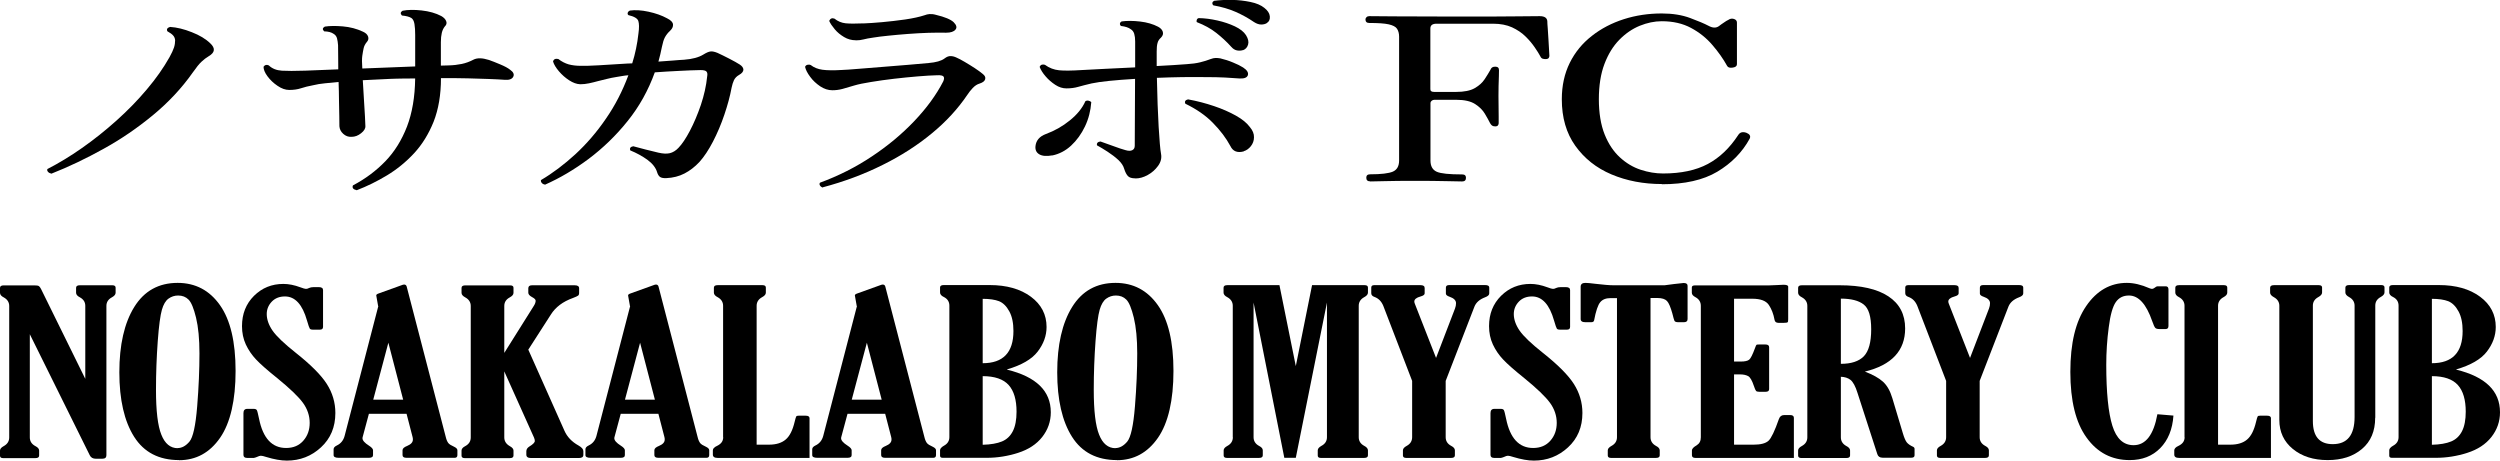 <?xml version="1.0" encoding="UTF-8"?>
<svg id="_レイヤー_2" data-name="レイヤー 2" xmlns="http://www.w3.org/2000/svg" viewBox="0 0 241.53 44.52">
  <g id="_文字情報" data-name="文字情報">
    <g>
      <path d="M4.95,16.77c-.13-.03-.24-.08-.31-.17-.08-.08-.1-.17-.06-.27,1.09-.56,2.2-1.23,3.34-2.03,1.14-.8,2.25-1.68,3.33-2.65s2.06-1.97,2.94-3.02c.89-1.05,1.61-2.08,2.19-3.11.21-.38.35-.69.43-.93.08-.24.11-.48.11-.71-.02-.18-.08-.33-.19-.45-.1-.12-.29-.26-.56-.41-.1-.21,0-.34.26-.42.65.04,1.35.21,2.1.51.75.29,1.35.65,1.79,1.08.5.47.45.88-.14,1.23-.25.15-.49.33-.71.54-.23.21-.5.55-.83,1.02-1.08,1.54-2.38,2.92-3.87,4.15s-3.08,2.32-4.77,3.25c-1.69.94-3.37,1.74-5.04,2.4Z"/>
      <path d="M34.44,18.37c-.32-.07-.44-.23-.34-.46,1.2-.63,2.24-1.41,3.13-2.33.89-.92,1.58-2.04,2.09-3.35.5-1.31.77-2.86.79-4.65-.4,0-.8,0-1.21.01-.41,0-.8.02-1.19.03-.97.04-1.86.09-2.66.13.04.6.08,1.22.11,1.85.04.63.07,1.18.1,1.65.03.47.04.78.04.92.02.24-.12.47-.41.7-.3.24-.6.35-.93.35-.3.02-.57-.08-.8-.29s-.35-.45-.37-.73c0-.19,0-.5-.01-.94s-.02-.96-.03-1.55c0-.59-.02-1.19-.04-1.79-.48.04-.92.09-1.33.13-.41.04-.78.1-1.1.18-.48.09-.88.19-1.21.3-.33.11-.71.16-1.13.16-.36,0-.74-.13-1.13-.4-.39-.26-.71-.57-.97-.92-.26-.35-.38-.66-.38-.92.13-.19.3-.23.51-.13.32.31.75.48,1.27.51.52.03,1.22.03,2.1,0h.08l3.26-.13c0-.5,0-.95-.01-1.36s-.01-.73-.01-.97c-.02-.25-.05-.47-.1-.66s-.16-.34-.33-.44c-.21-.15-.51-.23-.91-.24-.19-.18-.17-.33.06-.46.46-.07,1.04-.08,1.74-.02.7.06,1.35.23,1.94.51.27.12.43.27.5.47.07.2.02.38-.13.54-.15.18-.25.37-.3.59-.05.22-.09.46-.13.73-.04.28-.04.69,0,1.23l5.11-.2v-3.03c0-.42-.02-.78-.07-1.07-.05-.29-.15-.48-.3-.58-.1-.06-.22-.11-.37-.15-.15-.04-.33-.07-.54-.09-.17-.18-.15-.33.06-.46.5-.1,1.11-.11,1.84-.03.73.08,1.37.26,1.9.54.23.13.39.29.47.48s.04.37-.13.53c-.13.16-.23.37-.29.62-.06.25-.09.55-.09.9v2.26l.74-.02c.46-.01.88-.06,1.27-.14.39-.08.77-.22,1.13-.41.36-.19.86-.18,1.49.02.3.1.67.25,1.1.43.43.18.75.35.96.52.32.22.42.45.3.68-.12.23-.41.33-.84.29-.34-.03-.87-.05-1.57-.08-.71-.02-1.36-.04-1.97-.06-.4-.01-.82-.02-1.26-.02h-1.34c0,1.61-.24,3.01-.71,4.21-.48,1.19-1.11,2.21-1.89,3.05-.78.84-1.65,1.55-2.61,2.13-.96.58-1.94,1.06-2.93,1.44Z"/>
      <path d="M52.69,17.85c-.15-.03-.27-.08-.34-.17-.08-.08-.1-.17-.09-.28,1.14-.67,2.25-1.51,3.33-2.5,1.08-1,2.06-2.13,2.94-3.42.89-1.28,1.61-2.68,2.18-4.21-.19.01-.38.04-.57.07-.19.03-.37.06-.54.09-.36.06-.69.12-.99.2-.3.07-.57.14-.81.2-.32.09-.62.16-.9.22-.28.06-.56.09-.84.09-.34-.01-.7-.14-1.07-.38-.37-.24-.7-.53-.99-.87-.29-.34-.48-.65-.57-.95.06-.22.23-.3.51-.24.32.25.66.42,1,.52.34.09.73.14,1.17.14.3.01.88,0,1.71-.05.84-.05,1.76-.11,2.77-.17.1,0,.18,0,.26-.01.08,0,.15-.01.23-.01.29-.92.49-1.88.6-2.88.08-.56.07-.96-.01-1.21-.08-.25-.4-.44-.96-.57-.08-.07-.09-.15-.06-.24s.1-.15.2-.2c.51-.07,1.11-.04,1.8.11s1.29.36,1.8.64c.36.18.55.37.57.59.02.22-.08.42-.29.62-.21.19-.37.4-.49.62s-.21.53-.29.92c-.1.5-.21.97-.34,1.43.5-.03.95-.06,1.37-.1.42-.04.79-.06,1.11-.08.8-.06,1.42-.23,1.86-.5.29-.18.52-.28.7-.3.18-.02.4.03.67.14.32.15.7.33,1.14.56.44.23.77.41,1,.56s.35.31.36.49c0,.18-.13.36-.42.52-.23.13-.39.3-.49.5-.1.21-.17.45-.23.73-.15.82-.39,1.69-.7,2.61-.31.92-.68,1.79-1.1,2.6-.42.81-.86,1.47-1.31,1.97-.44.47-.92.84-1.44,1.11-.52.27-1.11.42-1.76.45-.29.01-.49-.03-.61-.12-.12-.09-.21-.24-.27-.43-.13-.45-.45-.86-.94-1.22-.5-.36-1.05-.66-1.66-.91-.08-.22.02-.35.29-.4.32.09.71.19,1.17.31s.88.22,1.26.31c.44.1.8.12,1.1.05.29-.07.58-.24.84-.52.34-.35.71-.9,1.1-1.64.39-.74.74-1.57,1.06-2.5.31-.93.52-1.85.61-2.76.04-.21.02-.36-.06-.46s-.27-.15-.57-.15c-.63.01-1.33.04-2.1.08-.77.04-1.55.08-2.33.14-.63,1.74-1.5,3.31-2.63,4.71-1.12,1.4-2.38,2.61-3.76,3.65-1.38,1.03-2.79,1.86-4.21,2.49Z"/>
      <path d="M79.51,18.13c-.13-.04-.23-.11-.29-.21-.06-.09-.06-.19,0-.27,1.79-.66,3.46-1.5,5-2.53,1.54-1.02,2.91-2.16,4.1-3.41,1.19-1.25,2.13-2.53,2.81-3.85.09-.21.1-.36.03-.46s-.29-.15-.63-.13c-.5.01-1.11.05-1.86.11-.74.06-1.51.14-2.3.23-.79.09-1.53.2-2.21.31-.69.11-1.23.22-1.63.34-.42.13-.8.24-1.13.33s-.66.13-.99.13c-.4,0-.79-.13-1.17-.38-.38-.26-.71-.56-.97-.92-.27-.36-.43-.68-.49-.96.04-.1.11-.17.23-.2s.22-.02.31.02c.32.25.7.4,1.14.46.44.06,1.07.07,1.88.02.34-.01.88-.05,1.6-.11s1.51-.12,2.37-.19c.86-.07,1.68-.13,2.47-.2.79-.07,1.43-.12,1.93-.17.72-.06,1.24-.21,1.54-.44.21-.16.4-.24.59-.23.18,0,.37.05.56.14.21.09.48.23.8.42.32.19.65.39.97.6.32.21.58.4.77.56.21.16.29.33.24.51s-.22.32-.53.42c-.25.07-.47.22-.67.43-.2.21-.38.44-.53.67-.9,1.33-2.04,2.58-3.43,3.72-1.39,1.15-2.98,2.17-4.76,3.05-1.78.89-3.71,1.61-5.78,2.16ZM82.68,3.89c-.4,0-.78-.1-1.13-.31-.35-.21-.65-.45-.9-.75s-.43-.56-.54-.81c.1-.23.27-.31.51-.22.32.26.69.41,1.08.45.4.04.94.04,1.63.01h.14c.44-.01,1.02-.06,1.76-.12.73-.07,1.48-.15,2.23-.26.75-.11,1.38-.25,1.87-.41.15-.06.31-.1.47-.11.16-.01.37,0,.61.07.88.21,1.45.45,1.73.72.28.28.33.52.17.71-.16.2-.46.3-.9.3-.5-.01-1.07-.01-1.71.01-.65.02-1.31.06-1.99.11-.68.05-1.31.11-1.9.17-.59.06-1.07.12-1.43.18-.42.06-.74.12-.96.18s-.47.09-.76.09Z"/>
      <path d="M101.67,15.01c-.55.1-.97.07-1.26-.1-.29-.17-.41-.44-.37-.8.06-.54.39-.93,1-1.16.84-.31,1.61-.74,2.31-1.31.7-.56,1.21-1.18,1.51-1.86.1-.06.2-.08.31-.05.11.02.2.07.26.14-.06.83-.26,1.62-.61,2.35-.35.73-.8,1.35-1.34,1.85-.54.5-1.15.81-1.81.95ZM109.67,17.23c-.32,0-.56-.07-.7-.22-.14-.15-.26-.38-.36-.7-.08-.29-.27-.58-.57-.86s-.65-.54-1.03-.79-.72-.45-1.03-.62c-.04-.22.08-.34.34-.37.38.13.8.28,1.26.45.46.17.84.3,1.14.38.29.09.51.09.67.01.16-.08.24-.22.24-.43l.03-6.46c-1.96.12-3.36.26-4.2.44-.51.12-.94.23-1.29.33-.34.1-.72.15-1.14.15-.36,0-.72-.11-1.07-.34-.35-.23-.67-.5-.94-.82-.28-.32-.47-.63-.58-.92.09-.21.27-.27.51-.2.42.31.88.48,1.37.53s1.22.04,2.17-.02c.59-.03,1.35-.07,2.29-.12.93-.05,1.89-.1,2.89-.14v-2.5c0-.29-.03-.54-.09-.74-.06-.2-.17-.35-.34-.45-.21-.16-.52-.26-.94-.31-.08-.07-.11-.15-.1-.23,0-.08.06-.15.16-.21.51-.07,1.11-.07,1.79.01.68.08,1.25.25,1.73.5.25.13.4.3.46.49.06.2,0,.38-.17.56-.17.15-.29.32-.34.53-.06.21-.08.48-.08.81v1.41c.57-.03,1.1-.06,1.6-.09.49-.03.92-.06,1.29-.09.51-.03.95-.09,1.31-.18.36-.09.7-.19,1-.31.19-.07.35-.11.49-.11s.29.01.46.04c.42.1.83.23,1.23.4.4.16.72.32.97.48.38.25.53.49.46.74-.08.24-.35.35-.83.32-.36-.03-.82-.06-1.38-.09-.56-.03-1.18-.04-1.84-.04-.72-.01-1.5-.01-2.31,0-.82.01-1.63.04-2.43.07.04,1.85.09,3.42.17,4.74.08,1.31.15,2.18.23,2.6.08.41-.02.8-.29,1.17-.27.37-.6.66-1,.88-.4.22-.79.33-1.17.33ZM120.18,14.62c-.63.18-1.07,0-1.31-.51-.42-.78-.98-1.52-1.69-2.24-.7-.72-1.59-1.33-2.66-1.85-.1-.22,0-.36.26-.42.88.16,1.71.38,2.51.65.8.27,1.5.58,2.11.92.61.34,1.06.71,1.34,1.09.29.34.42.67.41,1,0,.33-.11.62-.3.86-.19.24-.42.41-.69.49ZM120.09,4.84c-.19.06-.39.07-.59.03-.2-.04-.39-.16-.56-.36-.42-.47-.9-.91-1.43-1.33-.53-.42-1.16-.76-1.88-1.04-.04-.07-.04-.15,0-.24s.1-.14.2-.15c.57.01,1.17.09,1.79.23.62.14,1.18.33,1.69.57.5.24.86.52,1.07.85.21.34.28.64.2.91-.08.27-.24.45-.49.54ZM122.41,2.22c-.15.1-.34.15-.56.15s-.45-.08-.7-.24c-.55-.38-1.15-.71-1.79-.99s-1.35-.48-2.13-.62c-.08-.07-.11-.15-.1-.23,0-.08.06-.15.16-.21.53-.07,1.11-.1,1.73-.09s1.21.08,1.79.2,1.02.31,1.34.57c.32.25.5.52.53.81s-.06.51-.27.64Z"/>
      <path d="M132.37,17.52c-.25,0-.37-.12-.37-.35,0-.22.12-.33.37-.33,1.07,0,1.8-.09,2.2-.26.4-.18.6-.53.6-1.08V3.54c0-.31-.07-.56-.2-.76-.13-.2-.41-.34-.81-.43s-1.03-.13-1.87-.13c-.25,0-.37-.12-.37-.35,0-.07.03-.14.1-.21.07-.07.16-.1.27-.1.15,0,.97,0,2.46.02,1.49.01,3.49.02,6.03.02s4.32,0,5.7-.02,2.14-.02,2.27-.02c.48,0,.72.17.74.5,0,.12.01.34.04.67.03.33.05.69.07,1.09.02.4.04.74.06,1.04.02.3.03.48.03.54s-.02.12-.06.19c-.04.07-.13.11-.29.12-.11,0-.21-.01-.3-.04-.09-.03-.16-.09-.21-.2-.13-.25-.32-.55-.56-.9s-.53-.7-.89-1.05c-.35-.35-.79-.64-1.3-.88-.51-.23-1.12-.35-1.83-.35h-5.46c-.4,0-.6.15-.6.46v5.87c0,.18.12.26.37.26h2.11c.78,0,1.38-.12,1.8-.36.42-.24.74-.53.96-.86.22-.33.4-.63.56-.91.04-.1.09-.18.16-.23.07-.05.17-.08.3-.08.25,0,.37.11.37.33,0,.1,0,.3-.01.59,0,.29-.02.61-.03.96,0,.34-.01.66-.01.96,0,.26,0,.58.01.96,0,.37.01.71.01,1.02v.64c0,.07-.02.14-.07.21-.05.07-.14.1-.27.1s-.23-.03-.3-.08c-.07-.05-.13-.13-.19-.23-.13-.26-.3-.57-.51-.92s-.52-.66-.94-.93c-.42-.27-1.03-.41-1.83-.41h-2.11c-.09,0-.18.03-.26.1-.08.07-.11.13-.11.21v5.56c0,.54.2.9.6,1.08.4.18,1.22.26,2.46.26.25,0,.37.11.37.33,0,.23-.12.35-.37.35-.19,0-.7-.01-1.53-.03-.83-.02-1.84-.03-3.04-.03s-2.17.01-2.9.03c-.73.02-1.21.03-1.41.03Z"/>
      <path d="M160.55,17.78c-1.77,0-3.39-.31-4.86-.93-1.47-.62-2.63-1.55-3.5-2.77-.87-1.22-1.3-2.72-1.3-4.49,0-1.32.26-2.49.77-3.52.51-1.03,1.22-1.89,2.13-2.6.9-.71,1.94-1.25,3.1-1.62,1.16-.37,2.38-.55,3.66-.55,1.05,0,1.96.15,2.74.44.78.29,1.37.54,1.77.75.4.22.73.23,1,.04.15-.12.31-.23.49-.35.17-.12.31-.21.43-.26.17-.12.35-.15.54-.09s.29.18.29.35v4.02c0,.18-.13.29-.4.33s-.45,0-.54-.15c-.38-.69-.86-1.37-1.43-2.03-.57-.67-1.26-1.22-2.06-1.65-.8-.43-1.74-.65-2.83-.65-.71,0-1.41.15-2.13.44-.71.29-1.37.74-1.97,1.35-.6.61-1.08,1.39-1.44,2.34-.36.95-.54,2.09-.54,3.41s.19,2.48.56,3.4c.37.92.86,1.65,1.47,2.21s1.28.96,2.01,1.2c.73.24,1.45.36,2.16.36,1.75,0,3.19-.31,4.33-.92s2.11-1.54,2.93-2.79c.17-.28.44-.35.8-.22.32.13.43.32.31.57-.72,1.32-1.77,2.38-3.13,3.19-1.36.81-3.15,1.21-5.36,1.21Z"/>
      <path d="M8.24,36.59v-7.04c0-.37-.18-.64-.53-.83-.24-.12-.36-.27-.36-.44v-.47c0-.17.12-.25.36-.25h3.15c.2,0,.31.08.31.23v.49c0,.17-.12.31-.35.44-.36.19-.54.47-.54.83v14.43c0,.23-.13.34-.41.34h-.61c-.28,0-.48-.11-.59-.34l-5.79-11.69v9.97c0,.37.18.65.54.84.24.12.36.27.36.43v.48c0,.17-.12.25-.36.25H.3c-.2,0-.3-.08-.3-.23v-.5c0-.16.12-.3.36-.43.35-.19.53-.47.53-.84v-12.7c0-.36-.18-.64-.53-.83-.24-.12-.36-.27-.36-.44v-.47c0-.17.12-.25.36-.25h2.95c.21,0,.36.02.43.06.07.04.15.13.22.28l4.28,8.69Z"/>
      <path d="M17.3,44.45c-1.94,0-3.39-.75-4.34-2.25s-1.43-3.58-1.43-6.23.48-4.76,1.44-6.31c.96-1.55,2.36-2.33,4.19-2.33,1.72,0,3.08.72,4.09,2.15,1.01,1.43,1.51,3.55,1.51,6.36s-.5,5.02-1.5,6.46c-1,1.44-2.32,2.16-3.97,2.16ZM17.15,43.29c.42,0,.8-.21,1.15-.62.35-.41.6-1.55.75-3.41s.22-3.56.22-5.11c0-1.4-.11-2.55-.33-3.46-.22-.9-.46-1.49-.73-1.75-.26-.26-.59-.39-1-.39-.34,0-.65.1-.93.3s-.49.56-.64,1.08c-.15.52-.29,1.53-.4,3.04s-.17,3.07-.17,4.7c0,2.02.17,3.47.52,4.33.34.86.87,1.3,1.58,1.3Z"/>
      <path d="M24.57,44.24h-.7c-.23,0-.35-.1-.35-.29v-4.04c0-.27.12-.41.38-.41h.6c.16,0,.26.04.31.12.05.08.12.37.22.85.38,1.87,1.25,2.81,2.61,2.81.71,0,1.26-.24,1.67-.71s.61-1.04.61-1.72-.22-1.34-.65-1.93-1.27-1.4-2.5-2.4c-.96-.77-1.64-1.37-2.04-1.8-.4-.42-.73-.91-.98-1.44-.25-.54-.37-1.13-.37-1.77,0-1.19.39-2.16,1.16-2.93.78-.77,1.72-1.15,2.84-1.15.51,0,1.06.11,1.65.33.26.1.44.15.53.15s.2-.03.31-.09c.11-.05.25-.08.42-.08h.52c.27,0,.4.1.4.29v3.55c0,.18-.1.27-.31.27h-.64c-.17,0-.28-.03-.33-.1-.05-.07-.14-.33-.27-.78-.44-1.55-1.15-2.33-2.13-2.33-.53,0-.96.17-1.28.51-.32.34-.48.74-.48,1.19,0,.52.19,1.06.56,1.6.38.55,1.13,1.26,2.25,2.15,1.44,1.14,2.44,2.14,2.99,3,.55.86.83,1.8.83,2.81,0,1.36-.46,2.46-1.39,3.32-.92.85-2.02,1.28-3.3,1.28-.57,0-1.23-.12-1.99-.35-.24-.08-.41-.12-.52-.12-.09,0-.21.04-.36.11-.11.05-.2.08-.26.08Z"/>
      <path d="M36.55,29.67l-.13-.73c-.04-.24-.07-.37-.07-.4,0-.07.07-.13.21-.18l2.36-.85s.08-.02.12-.02c.13,0,.21.06.25.19l3.78,14.55c.06.26.15.45.24.57s.29.24.56.36c.21.1.32.21.32.34v.47c0,.17-.09.26-.26.26h-4.66c-.25,0-.38-.09-.38-.26v-.47c0-.17.15-.3.45-.42.36-.15.55-.35.55-.61,0-.07,0-.15-.03-.25l-.58-2.24h-3.64l-.58,2.16c-.03.09-.04.16-.04.2,0,.21.21.45.62.71.27.17.4.32.4.45v.47c0,.17-.13.26-.4.26h-2.92c-.33,0-.49-.09-.49-.26v-.56c0-.15.1-.27.31-.37.38-.18.63-.48.75-.91l3.24-12.48ZM37.52,33.11l-1.46,5.5h2.89l-1.43-5.5Z"/>
      <path d="M48.71,34.11l2.87-4.57c.11-.17.17-.34.17-.49,0-.11-.12-.23-.35-.35-.24-.13-.36-.27-.36-.42v-.43c0-.19.12-.29.36-.29h4.12c.29,0,.43.1.43.29v.43c0,.14-.03.23-.1.28-.07.05-.23.13-.5.23-.97.35-1.68.88-2.13,1.6l-2.18,3.39,3.49,7.83c.26.59.71,1.07,1.36,1.43.32.18.47.36.47.55v.35c0,.21-.14.31-.43.31h-4.63c-.3,0-.45-.11-.45-.32v-.33c0-.19.1-.34.29-.46.35-.21.53-.39.53-.54,0-.1-.03-.21-.08-.33l-2.87-6.39v6.38c0,.36.18.64.53.84.24.13.36.27.36.43v.48c0,.17-.12.25-.36.25h-4.35c-.2,0-.31-.08-.31-.23v-.5c0-.16.12-.31.36-.43.35-.19.53-.46.53-.84v-12.7c0-.36-.18-.64-.53-.83-.24-.13-.36-.27-.36-.44v-.47c0-.17.12-.25.36-.25h4.35c.2,0,.31.08.31.23v.49c0,.17-.12.31-.36.44-.35.19-.53.46-.53.83v4.57Z"/>
      <path d="M60.88,29.67l-.13-.73c-.04-.24-.07-.37-.07-.4,0-.07.07-.13.21-.18l2.36-.85s.08-.02.12-.02c.13,0,.21.06.25.19l3.78,14.55c.06.26.15.45.24.57s.29.24.56.36c.21.1.32.21.32.34v.47c0,.17-.09.26-.26.26h-4.66c-.25,0-.38-.09-.38-.26v-.47c0-.17.15-.3.45-.42.36-.15.55-.35.55-.61,0-.07,0-.15-.03-.25l-.58-2.24h-3.64l-.58,2.16c-.03.09-.04.16-.04.2,0,.21.21.45.62.71.27.17.4.32.4.45v.47c0,.17-.13.26-.4.26h-2.92c-.33,0-.49-.09-.49-.26v-.56c0-.15.1-.27.31-.37.38-.18.63-.48.75-.91l3.24-12.48ZM61.84,33.11l-1.46,5.5h2.89l-1.43-5.5Z"/>
      <path d="M69.86,42.24v-12.7c0-.36-.18-.64-.53-.83-.24-.12-.36-.27-.36-.44v-.47c0-.17.12-.25.36-.25h4.35c.2,0,.31.08.31.23v.49c0,.17-.12.31-.36.44-.35.19-.53.47-.53.83v13.42h1.19c.7,0,1.24-.17,1.62-.5.39-.33.67-.9.86-1.7.07-.31.13-.48.16-.53.03-.05.11-.07.24-.07h.66c.25,0,.38.08.38.24v3.84h-8.88c-.31,0-.46-.11-.46-.32v-.41c0-.16.13-.31.4-.43.4-.19.6-.46.6-.84Z"/>
      <path d="M82.79,29.67l-.13-.73c-.04-.24-.07-.37-.07-.4,0-.07.07-.13.21-.18l2.36-.85s.08-.02.12-.02c.13,0,.21.06.25.19l3.78,14.55c.06.26.15.45.24.57s.29.24.56.36c.21.1.32.21.32.34v.47c0,.17-.09.26-.26.26h-4.66c-.25,0-.38-.09-.38-.26v-.47c0-.17.15-.3.45-.42.36-.15.55-.35.55-.61,0-.07,0-.15-.03-.25l-.58-2.24h-3.64l-.58,2.16c-.03.09-.04.16-.04.2,0,.21.21.45.62.71.27.17.4.32.4.45v.47c0,.17-.13.26-.4.26h-2.92c-.33,0-.49-.09-.49-.26v-.56c0-.15.1-.27.31-.37.38-.18.63-.48.75-.91l3.24-12.48ZM83.75,33.11l-1.46,5.5h2.89l-1.43-5.5Z"/>
      <path d="M97.29,35.71c2.82.69,4.23,2.06,4.23,4.12,0,.89-.28,1.69-.83,2.39-.55.7-1.33,1.21-2.33,1.53-1,.32-2.01.48-3.01.48h-4.28c-.17,0-.25-.07-.25-.2v-.53c0-.15.12-.29.36-.43.36-.19.54-.47.54-.84v-12.7c0-.38-.18-.66-.54-.84-.24-.11-.36-.26-.36-.43v-.49c0-.15.12-.23.35-.23h4.44c1.65,0,2.98.38,3.99,1.13s1.51,1.73,1.51,2.92c0,.84-.29,1.64-.86,2.38-.57.74-1.56,1.31-2.96,1.72ZM94.94,28.87v6.22c1.98,0,2.97-1.04,2.97-3.11,0-.77-.13-1.41-.4-1.9-.27-.5-.6-.82-.99-.98-.39-.15-.92-.23-1.58-.23ZM94.94,36.33v6.64c.78-.02,1.4-.13,1.86-.32.46-.19.81-.52,1.05-.99.24-.47.36-1.1.36-1.89,0-1.14-.25-2-.76-2.57-.51-.57-1.35-.86-2.52-.86Z"/>
      <path d="M107.91,44.45c-1.94,0-3.39-.75-4.34-2.25s-1.43-3.58-1.43-6.23.48-4.76,1.44-6.31c.96-1.55,2.36-2.33,4.19-2.33,1.72,0,3.08.72,4.09,2.15,1.01,1.43,1.51,3.55,1.51,6.36s-.5,5.02-1.5,6.46c-1,1.44-2.32,2.16-3.97,2.16ZM107.75,43.29c.42,0,.8-.21,1.15-.62.35-.41.6-1.55.75-3.41s.22-3.56.22-5.11c0-1.4-.11-2.55-.33-3.46-.22-.9-.46-1.49-.73-1.75-.26-.26-.59-.39-1-.39-.34,0-.65.1-.93.3s-.49.56-.64,1.08c-.15.52-.29,1.53-.4,3.04s-.17,3.07-.17,4.7c0,2.02.17,3.47.52,4.33.34.86.87,1.3,1.58,1.3Z"/>
      <path d="M119.1,42.24v-12.7c0-.36-.18-.64-.53-.83-.24-.12-.36-.27-.36-.44v-.47c0-.17.12-.25.36-.25h5.04l1.58,7.82,1.57-7.82h5.09c.21,0,.31.08.31.23v.49c0,.17-.12.31-.36.44-.35.19-.53.47-.53.83v12.7c0,.37.18.65.54.84.23.12.35.27.35.43v.48c0,.17-.12.25-.36.25h-4.2c-.2,0-.29-.08-.29-.23v-.5c0-.16.12-.3.35-.43.36-.19.54-.47.54-.84v-13.01l-3.01,15h-1.11l-2.97-15v13.01c0,.37.18.65.53.84.24.12.36.26.36.43v.48c0,.17-.12.25-.36.25h-3.11c-.2,0-.31-.08-.31-.23v-.5c0-.16.12-.3.36-.43.35-.19.53-.47.53-.84Z"/>
      <path d="M139.67,36.8v5.44c0,.37.18.65.54.84.23.12.35.26.35.43v.48c0,.17-.12.25-.36.25h-4.35c-.2,0-.31-.08-.31-.23v-.5c0-.16.12-.3.36-.43.35-.19.53-.47.53-.84v-5.44l-2.79-7.26c-.18-.43-.46-.71-.84-.85-.21-.07-.32-.19-.32-.36v-.54c0-.16.09-.24.27-.24h4.5c.26,0,.39.09.39.28v.51c0,.13-.13.23-.39.3-.41.11-.61.28-.61.49,0,.07.02.15.06.24l2.04,5.21,1.83-4.77c.07-.18.1-.35.1-.52,0-.27-.21-.48-.62-.62-.24-.08-.36-.18-.36-.31v-.57c0-.17.11-.25.32-.25h3.47c.27,0,.4.08.4.24v.56c0,.16-.13.28-.4.38-.53.2-.87.5-1.03.9l-2.78,7.18Z"/>
      <path d="M145.05,44.24h-.7c-.23,0-.35-.1-.35-.29v-4.04c0-.27.12-.41.38-.41h.6c.16,0,.26.04.31.12.05.08.12.37.22.85.38,1.87,1.25,2.81,2.61,2.81.71,0,1.26-.24,1.67-.71s.61-1.04.61-1.72-.22-1.34-.65-1.93-1.27-1.4-2.5-2.4c-.96-.77-1.64-1.37-2.04-1.8-.4-.42-.73-.91-.98-1.44-.25-.54-.37-1.13-.37-1.77,0-1.19.39-2.16,1.16-2.93.78-.77,1.72-1.15,2.84-1.15.51,0,1.06.11,1.65.33.26.1.44.15.53.15s.2-.03.31-.09c.11-.05.25-.08.42-.08h.52c.27,0,.4.1.4.29v3.55c0,.18-.1.27-.31.27h-.64c-.17,0-.28-.03-.33-.1-.05-.07-.14-.33-.27-.78-.44-1.55-1.15-2.33-2.13-2.33-.53,0-.96.17-1.28.51-.32.34-.48.74-.48,1.19,0,.52.19,1.06.56,1.6.38.55,1.13,1.26,2.25,2.15,1.44,1.14,2.44,2.14,2.99,3,.55.86.83,1.8.83,2.81,0,1.36-.46,2.46-1.39,3.32-.92.85-2.02,1.28-3.3,1.28-.57,0-1.23-.12-1.99-.35-.24-.08-.41-.12-.52-.12-.09,0-.21.04-.36.11-.11.05-.2.08-.26.08Z"/>
      <path d="M159.46,28.8v13.44c0,.37.18.65.53.84.24.12.36.27.36.43v.48c0,.17-.12.25-.36.25h-4.35c-.2,0-.31-.08-.31-.23v-.5c0-.16.12-.3.36-.43.35-.19.53-.47.53-.84v-13.44h-.61c-.46,0-.79.13-1.01.4-.22.26-.42.85-.59,1.75-.02.12-.12.18-.29.18h-.54c-.32,0-.47-.1-.47-.31v-3.12c0-.24.15-.37.45-.37.19,0,.52.03.99.09.76.09,1.34.14,1.73.14h4.94c.25-.03.56-.07.92-.12.56-.06.86-.1.92-.1.25,0,.38.09.38.27v3.21c0,.21-.12.31-.36.31h-.53c-.21,0-.34-.05-.38-.14s-.11-.33-.2-.7c-.17-.61-.34-1.02-.52-1.21s-.49-.29-.93-.29h-.63Z"/>
      <path d="M173.34,44.24h-9.55c-.22,0-.33-.09-.33-.26v-.47c0-.15.15-.31.46-.49.27-.17.4-.42.4-.77v-12.7c0-.37-.17-.65-.52-.84-.23-.12-.35-.26-.35-.43v-.51c0-.14.11-.2.33-.2h7.17c.13,0,.38-.01.74-.03.33-.02.53-.03.61-.03.31,0,.46.06.46.19v3.15c0,.16-.02.26-.06.29s-.16.05-.36.05h-.52c-.22,0-.35-.1-.38-.3-.1-.56-.29-1.04-.55-1.43-.27-.4-.8-.6-1.6-.6h-1.76v6.07h.64c.4,0,.67-.06.82-.18.15-.12.33-.49.56-1.11.07-.2.12-.31.15-.33.03-.02.11-.03.25-.03h.61c.24,0,.36.09.36.27v4.04c0,.17-.11.26-.33.26h-.64c-.14,0-.24-.03-.29-.08s-.13-.22-.22-.5c-.17-.51-.35-.82-.54-.93-.2-.11-.46-.17-.81-.17h-.56v6.79h1.88c.7,0,1.18-.13,1.45-.38s.6-.95,1-2.09c.09-.26.26-.39.5-.39h.6c.23,0,.35.09.35.27v3.86Z"/>
      <path d="M177.85,36.43v5.82c0,.37.18.65.53.84.24.12.36.27.36.43v.48c0,.17-.12.25-.36.25h-4.35c-.2,0-.31-.08-.31-.23v-.5c0-.16.12-.3.36-.43.35-.19.53-.47.53-.84v-12.7c0-.36-.18-.64-.53-.83-.24-.12-.36-.27-.36-.44v-.47c0-.17.12-.25.36-.25h3.65c2.06,0,3.64.36,4.71,1.07,1.08.71,1.62,1.75,1.62,3.1,0,2.15-1.3,3.54-3.89,4.17.76.29,1.34.61,1.74.97s.7.89.91,1.59l1.02,3.4c.13.44.26.73.38.88.12.15.33.3.62.43.08.04.13.11.13.2v.61c0,.16-.1.24-.31.24h-2.78c-.27,0-.44-.12-.51-.35l-1.91-5.9c-.2-.65-.43-1.07-.68-1.27-.25-.19-.56-.29-.94-.3ZM177.85,28.85v6.3c1,0,1.74-.24,2.22-.73.47-.49.71-1.35.71-2.6s-.24-2.02-.72-2.4c-.48-.38-1.22-.57-2.21-.57Z"/>
      <path d="M191.26,36.8v5.44c0,.37.18.65.54.84.23.12.35.26.35.43v.48c0,.17-.12.25-.36.25h-4.35c-.2,0-.31-.08-.31-.23v-.5c0-.16.12-.3.36-.43.35-.19.53-.47.53-.84v-5.44l-2.79-7.26c-.18-.43-.46-.71-.84-.85-.21-.07-.32-.19-.32-.36v-.54c0-.16.09-.24.27-.24h4.5c.26,0,.39.09.39.28v.51c0,.13-.13.23-.39.3-.41.11-.61.28-.61.49,0,.07.02.15.06.24l2.04,5.21,1.83-4.77c.07-.18.1-.35.1-.52,0-.27-.21-.48-.62-.62-.24-.08-.36-.18-.36-.31v-.57c0-.17.11-.25.32-.25h3.47c.27,0,.4.08.4.24v.56c0,.16-.13.28-.4.38-.53.2-.87.5-1.03.9l-2.78,7.18Z"/>
      <path d="M209.98,40.15c-.09,1.33-.52,2.38-1.28,3.15-.76.77-1.74,1.15-2.95,1.15-1.73,0-3.12-.72-4.16-2.17-1.05-1.45-1.57-3.56-1.57-6.35s.51-4.87,1.53-6.36c1.02-1.49,2.33-2.24,3.93-2.24.66,0,1.39.17,2.19.52.11.04.2.06.25.06.06,0,.16-.04.28-.13.07-.07.14-.11.24-.12h.79c.18,0,.27.1.27.31v3.52c0,.2-.09.3-.27.3h-.61c-.2,0-.33-.04-.4-.12-.07-.08-.17-.29-.29-.64-.57-1.65-1.32-2.48-2.25-2.48-.55,0-.97.21-1.27.64s-.53,1.24-.68,2.43c-.16,1.19-.24,2.4-.24,3.62,0,2.67.2,4.64.59,5.89.39,1.25,1.07,1.88,2.05,1.88,1.17,0,1.94-1,2.3-2.99l1.54.13Z"/>
      <path d="M211.05,42.24v-12.7c0-.36-.18-.64-.53-.83-.24-.12-.36-.27-.36-.44v-.47c0-.17.12-.25.36-.25h4.35c.2,0,.31.08.31.23v.49c0,.17-.12.31-.36.44-.35.19-.53.47-.53.83v13.42h1.19c.7,0,1.24-.17,1.62-.5.39-.33.67-.9.86-1.7.07-.31.13-.48.16-.53.03-.05.11-.07.24-.07h.66c.25,0,.38.08.38.24v3.84h-8.88c-.31,0-.46-.11-.46-.32v-.41c0-.16.13-.31.4-.43.4-.19.6-.46.6-.84Z"/>
      <path d="M229.47,40.37c0,1.28-.42,2.28-1.27,3-.85.72-1.95,1.08-3.32,1.08s-2.49-.36-3.36-1.07-1.31-1.65-1.31-2.81v-11.03c0-.36-.18-.64-.53-.83-.24-.13-.36-.28-.36-.44v-.47c0-.16.12-.25.36-.25h4.35c.2,0,.31.08.31.22v.49c0,.16-.12.31-.36.44-.35.19-.53.46-.53.83v11.15c0,1.49.64,2.23,1.92,2.23,1.4,0,2.11-.87,2.11-2.62v-10.76c0-.36-.18-.64-.53-.83-.24-.13-.36-.28-.36-.44v-.47c0-.16.12-.25.36-.25h3.11c.2,0,.31.08.31.22v.49c0,.16-.12.31-.36.44-.35.19-.53.46-.53.83v10.83Z"/>
      <path d="M237.3,35.71c2.82.69,4.23,2.06,4.23,4.12,0,.89-.28,1.69-.83,2.39-.55.7-1.33,1.21-2.33,1.53-1,.32-2.01.48-3.01.48h-4.28c-.17,0-.25-.07-.25-.2v-.53c0-.15.12-.29.36-.43.36-.19.54-.47.54-.84v-12.7c0-.38-.18-.66-.54-.84-.24-.11-.36-.26-.36-.43v-.49c0-.15.12-.23.35-.23h4.44c1.65,0,2.98.38,3.99,1.13s1.51,1.73,1.51,2.92c0,.84-.29,1.64-.86,2.38-.57.74-1.56,1.31-2.96,1.72ZM234.95,28.87v6.22c1.98,0,2.97-1.04,2.97-3.11,0-.77-.13-1.41-.4-1.9-.27-.5-.6-.82-.99-.98-.39-.15-.92-.23-1.58-.23ZM234.95,36.33v6.64c.78-.02,1.4-.13,1.86-.32.46-.19.81-.52,1.05-.99.24-.47.36-1.1.36-1.89,0-1.14-.25-2-.76-2.57-.51-.57-1.35-.86-2.52-.86Z"/>
    </g>
  </g>
</svg>